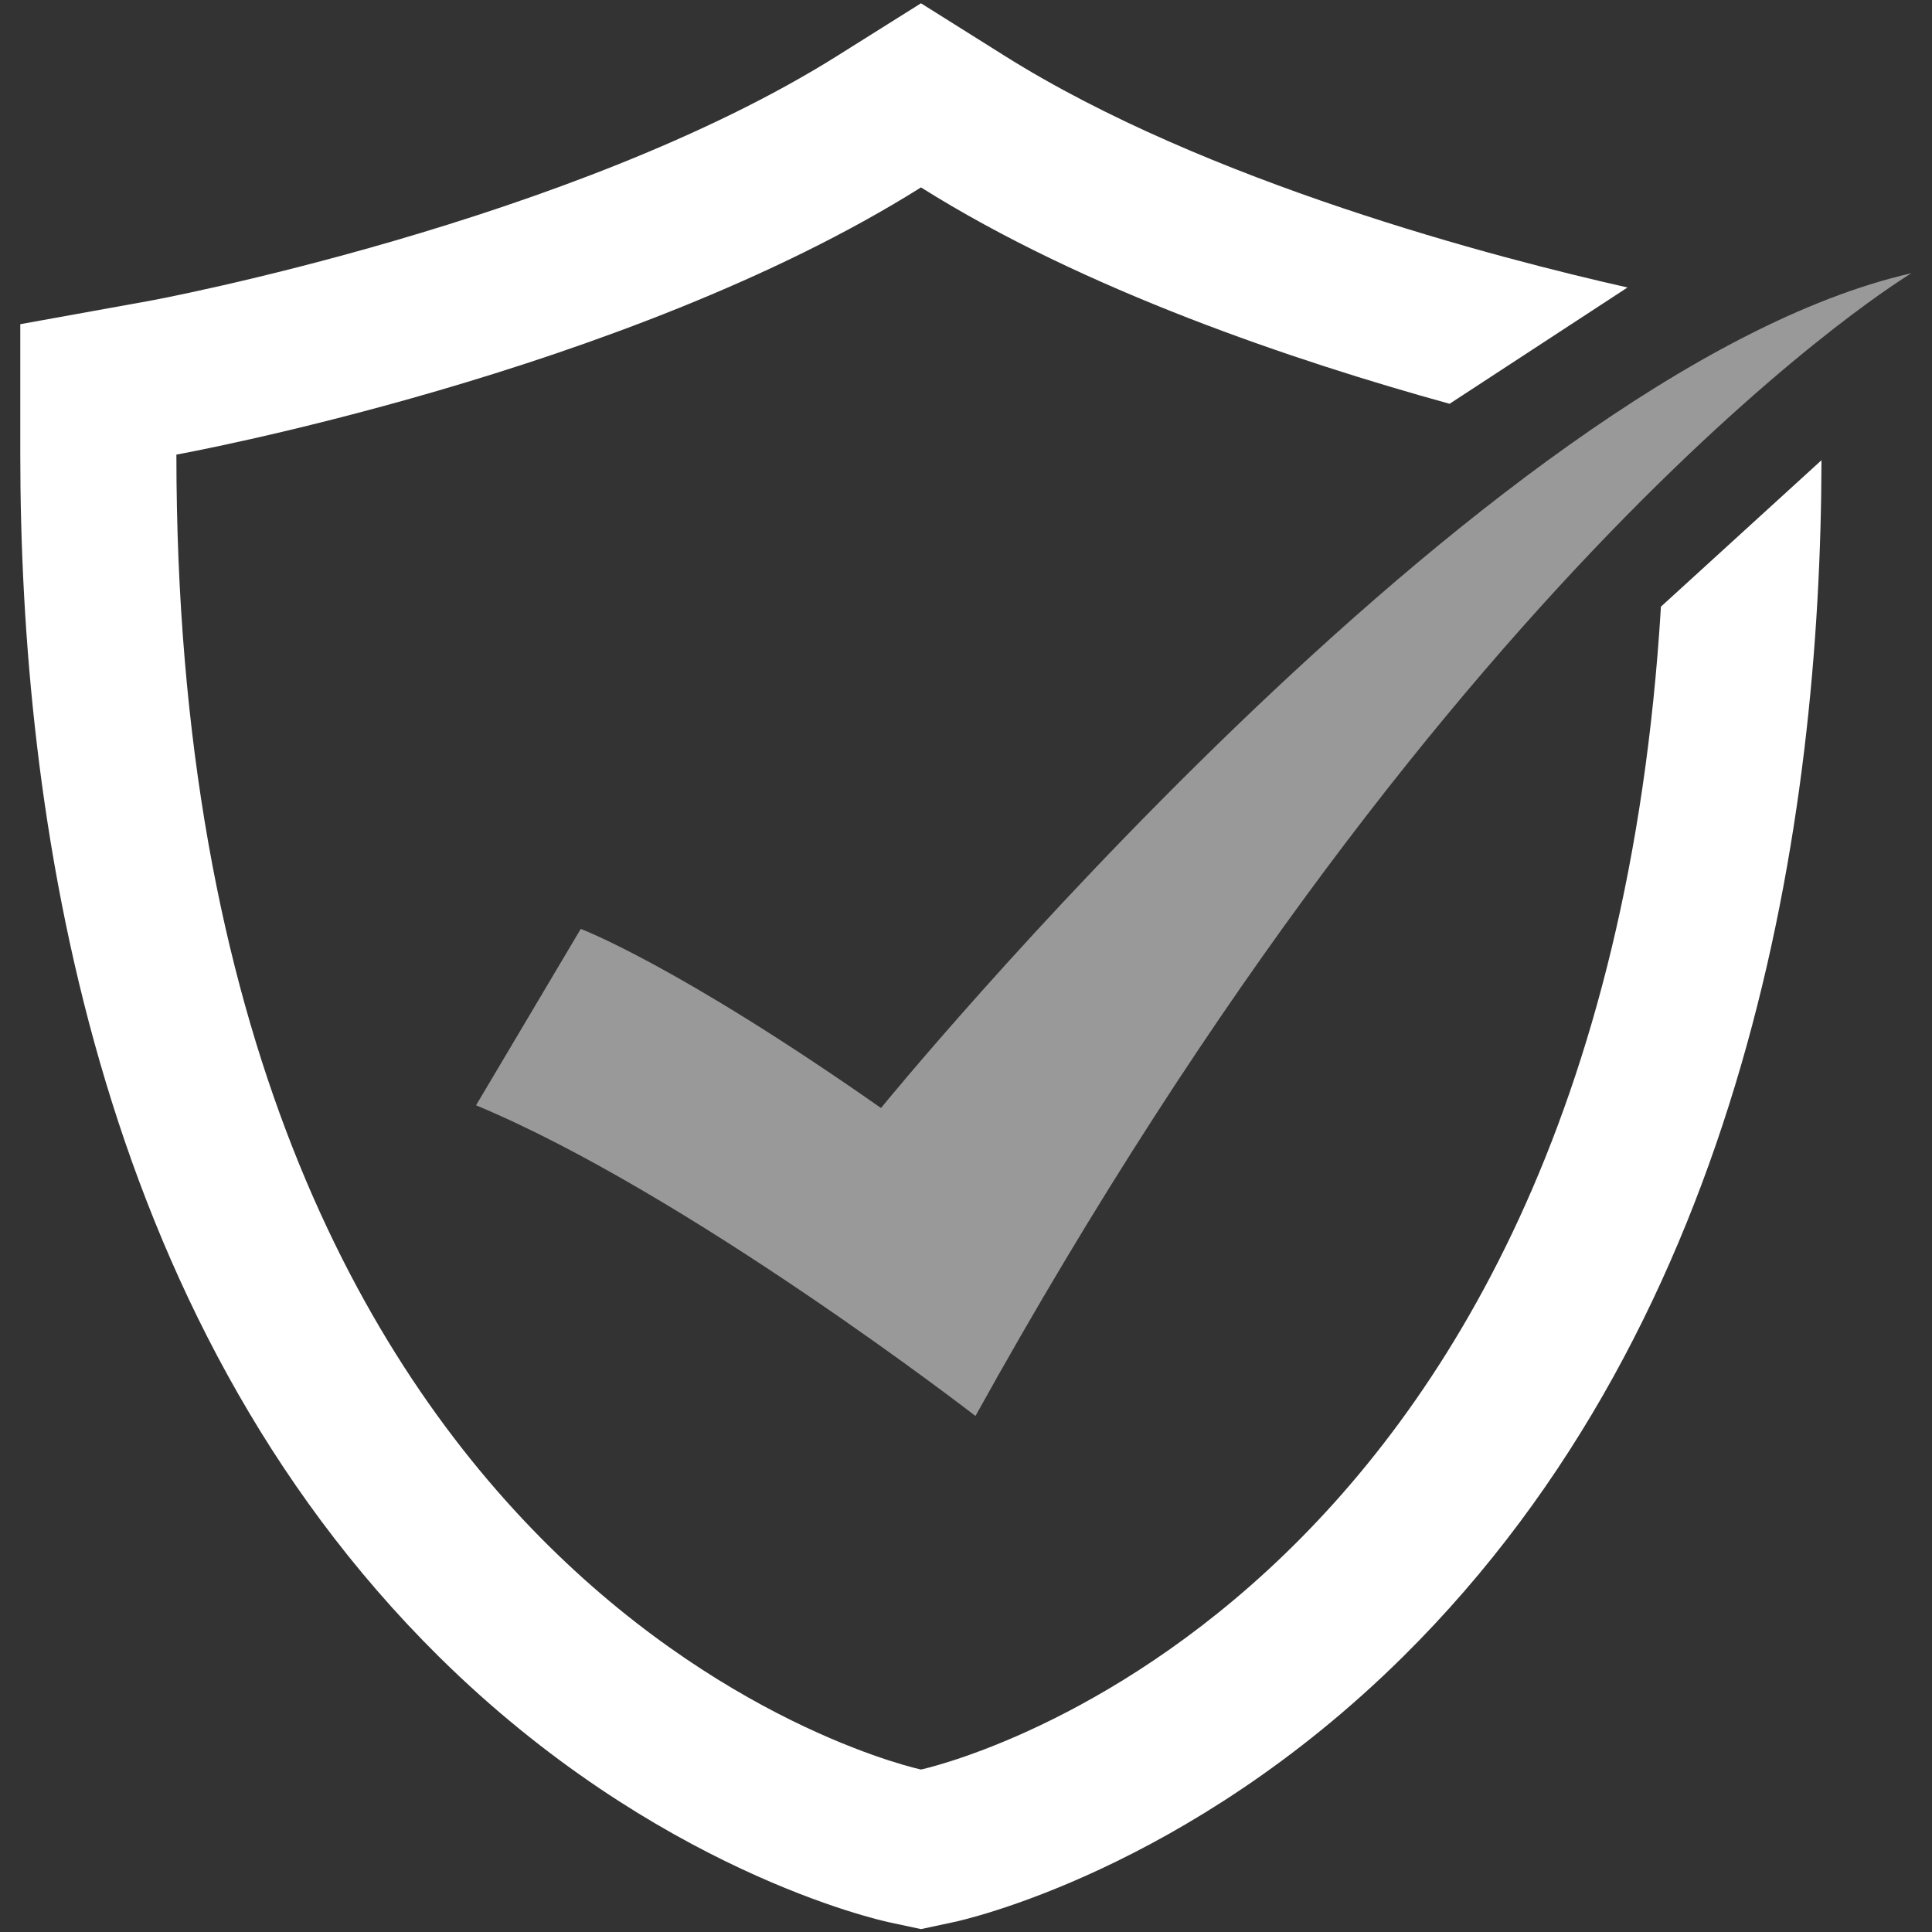 <?xml version="1.0" encoding="utf-8"?>
<!-- Generator: Adobe Illustrator 19.0.0, SVG Export Plug-In . SVG Version: 6.00 Build 0)  -->
<svg version="1.1" id="Layer_1" xmlns="http://www.w3.org/2000/svg" xmlns:xlink="http://www.w3.org/1999/xlink" x="0px" y="0px"
	 viewBox="0 0 1000 1000" style="enable-background:new 0 0 1000 1000;" xml:space="preserve">
<rect x="0" y="0" width="1000" height="1000" fill="#333333" stroke="none"/>
<style type="text/css">
	.st0{opacity:0.5;fill:#FFFFFF;}
	.st1{fill:#FFFFFF;}
</style>
<g id="XMLID_4_">
	<path id="XMLID_1_" class="st0" d="M300.6,480.8c0,0,49.5,18.5,155.4,92.7c0,0,310.9-381.3,533.4-432.1c0,0-234,139.6-484.5,591.5
		c0,0-148.7-115.1-258.5-160.8L300.6,480.8z"/>
	<g id="XMLID_2_">
		<path id="XMLID_3_" class="st1" d="M859.7,314c-32,527.3-383,601.9-383,601.9S91.3,834,91.3,235.3c0,0,232.2-42,385.4-138.3
			c84.6,53.2,193.3,89.8,273.6,112l92.1-60.2c-67-15.1-218.2-54.3-322.7-120.1l-43-27l-43,27C296.6,114.9,79,155.5,76.9,155.8
			l-66.4,12v67.4c0,186.1,37.6,445.1,216.6,622.2c112,110.8,227.9,136.4,232.8,137.5l16.8,3.6l16.8-3.6
			c4.9-1,120.8-26.6,232.7-137.4c178.1-176.2,216.2-433.4,216.6-619.3L859.7,314z"/>
	</g>
</g>
</svg>
